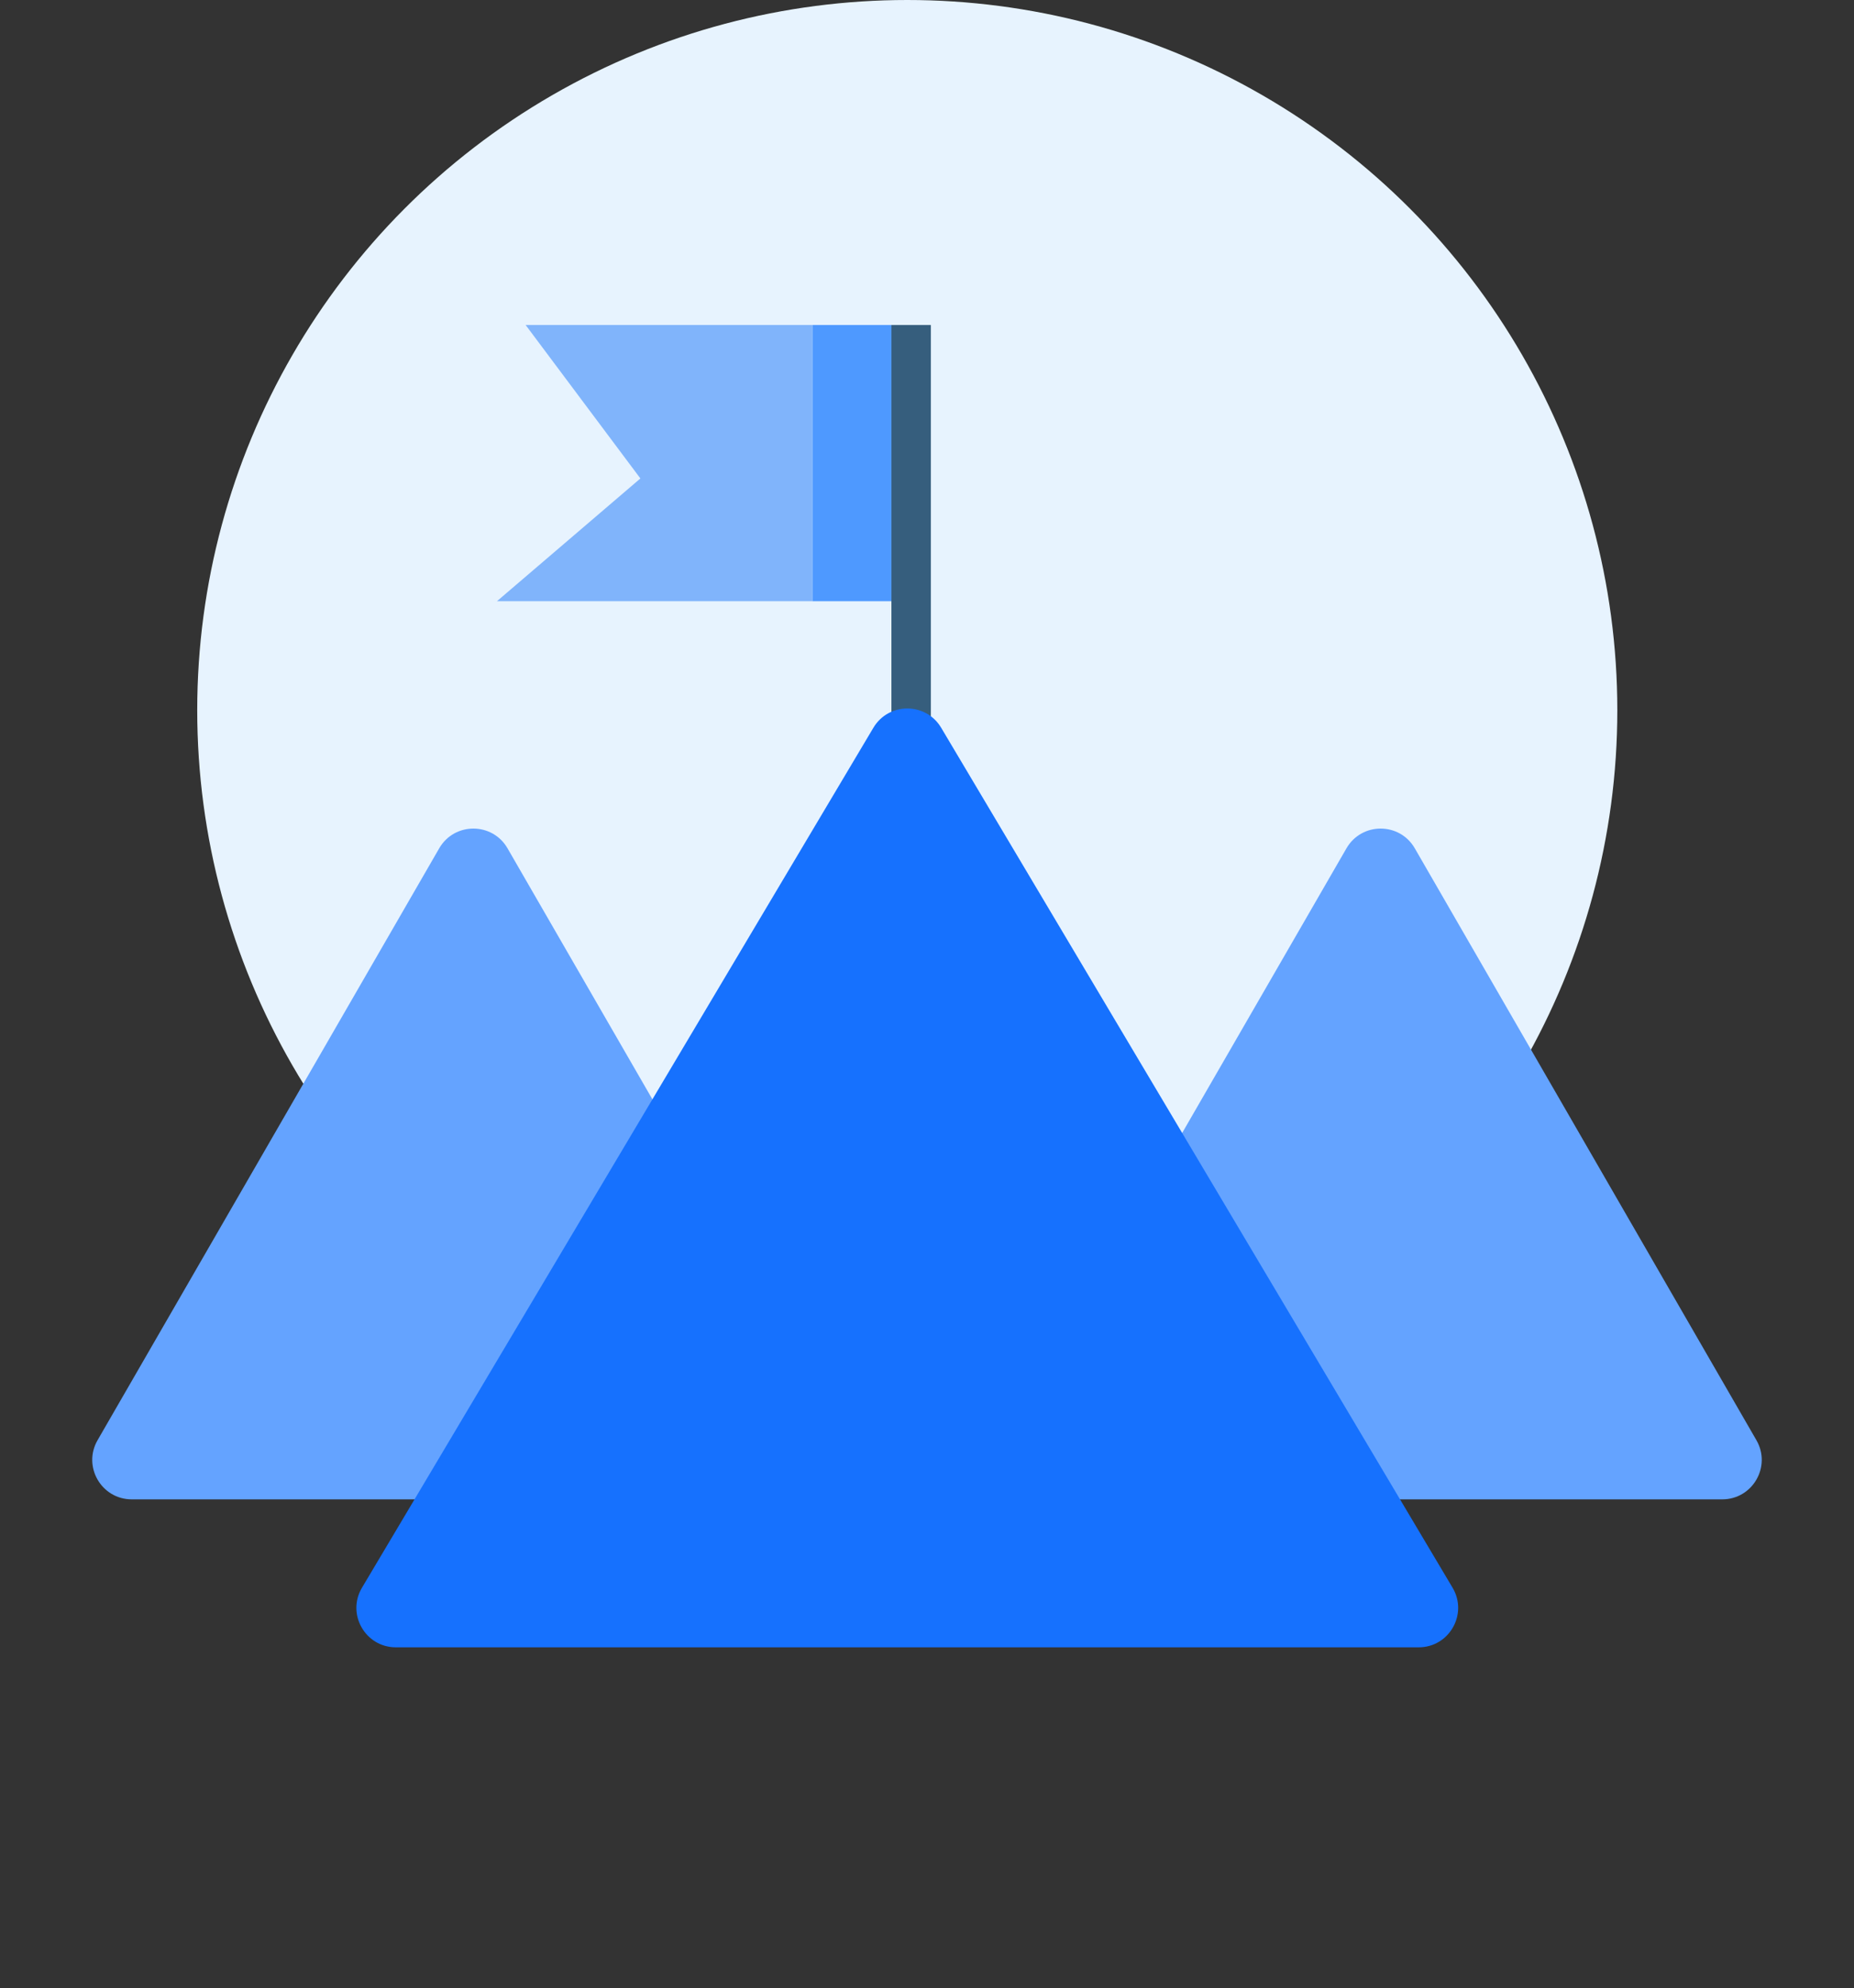 <svg width="97" height="104" viewBox="0 0 97 104" fill="none" xmlns="http://www.w3.org/2000/svg">
<rect x="0" y="0" width="97" height="104" fill="#333333" stroke="none"/>
<circle cx="47.468" cy="37.149" r="37.149" fill="#E7F3FE"/>
<path d="M42.511 17V31.447H26L33.505 25.026L27.501 17H42.511Z" fill="#80B4FB"/>
<rect x="46.638" y="17" width="2.064" height="26.83" fill="#365E7D"/>
<rect x="42.511" y="17" width="4.128" height="14.447" fill="#4E99FF"/>
<path d="M70.446 44.372C71.241 42.996 73.227 42.996 74.021 44.372L91.894 75.33C92.689 76.705 91.696 78.425 90.107 78.425H54.36C52.772 78.425 51.779 76.705 52.573 75.33L70.446 44.372Z" fill="#64A3FF"/>
<path d="M22.979 44.372C23.773 42.996 25.759 42.996 26.553 44.372L44.427 75.33C45.221 76.706 44.228 78.425 42.639 78.425H6.893C5.304 78.425 4.311 76.706 5.105 75.33L22.979 44.372Z" fill="#64A3FF"/>
<path d="M45.694 38.067C46.494 36.722 48.442 36.722 49.242 38.067L75.997 83.046C76.816 84.422 75.824 86.165 74.224 86.165H20.712C19.112 86.165 18.12 84.422 18.939 83.046L45.694 38.067Z" fill="#1671FE"/>
</svg>
